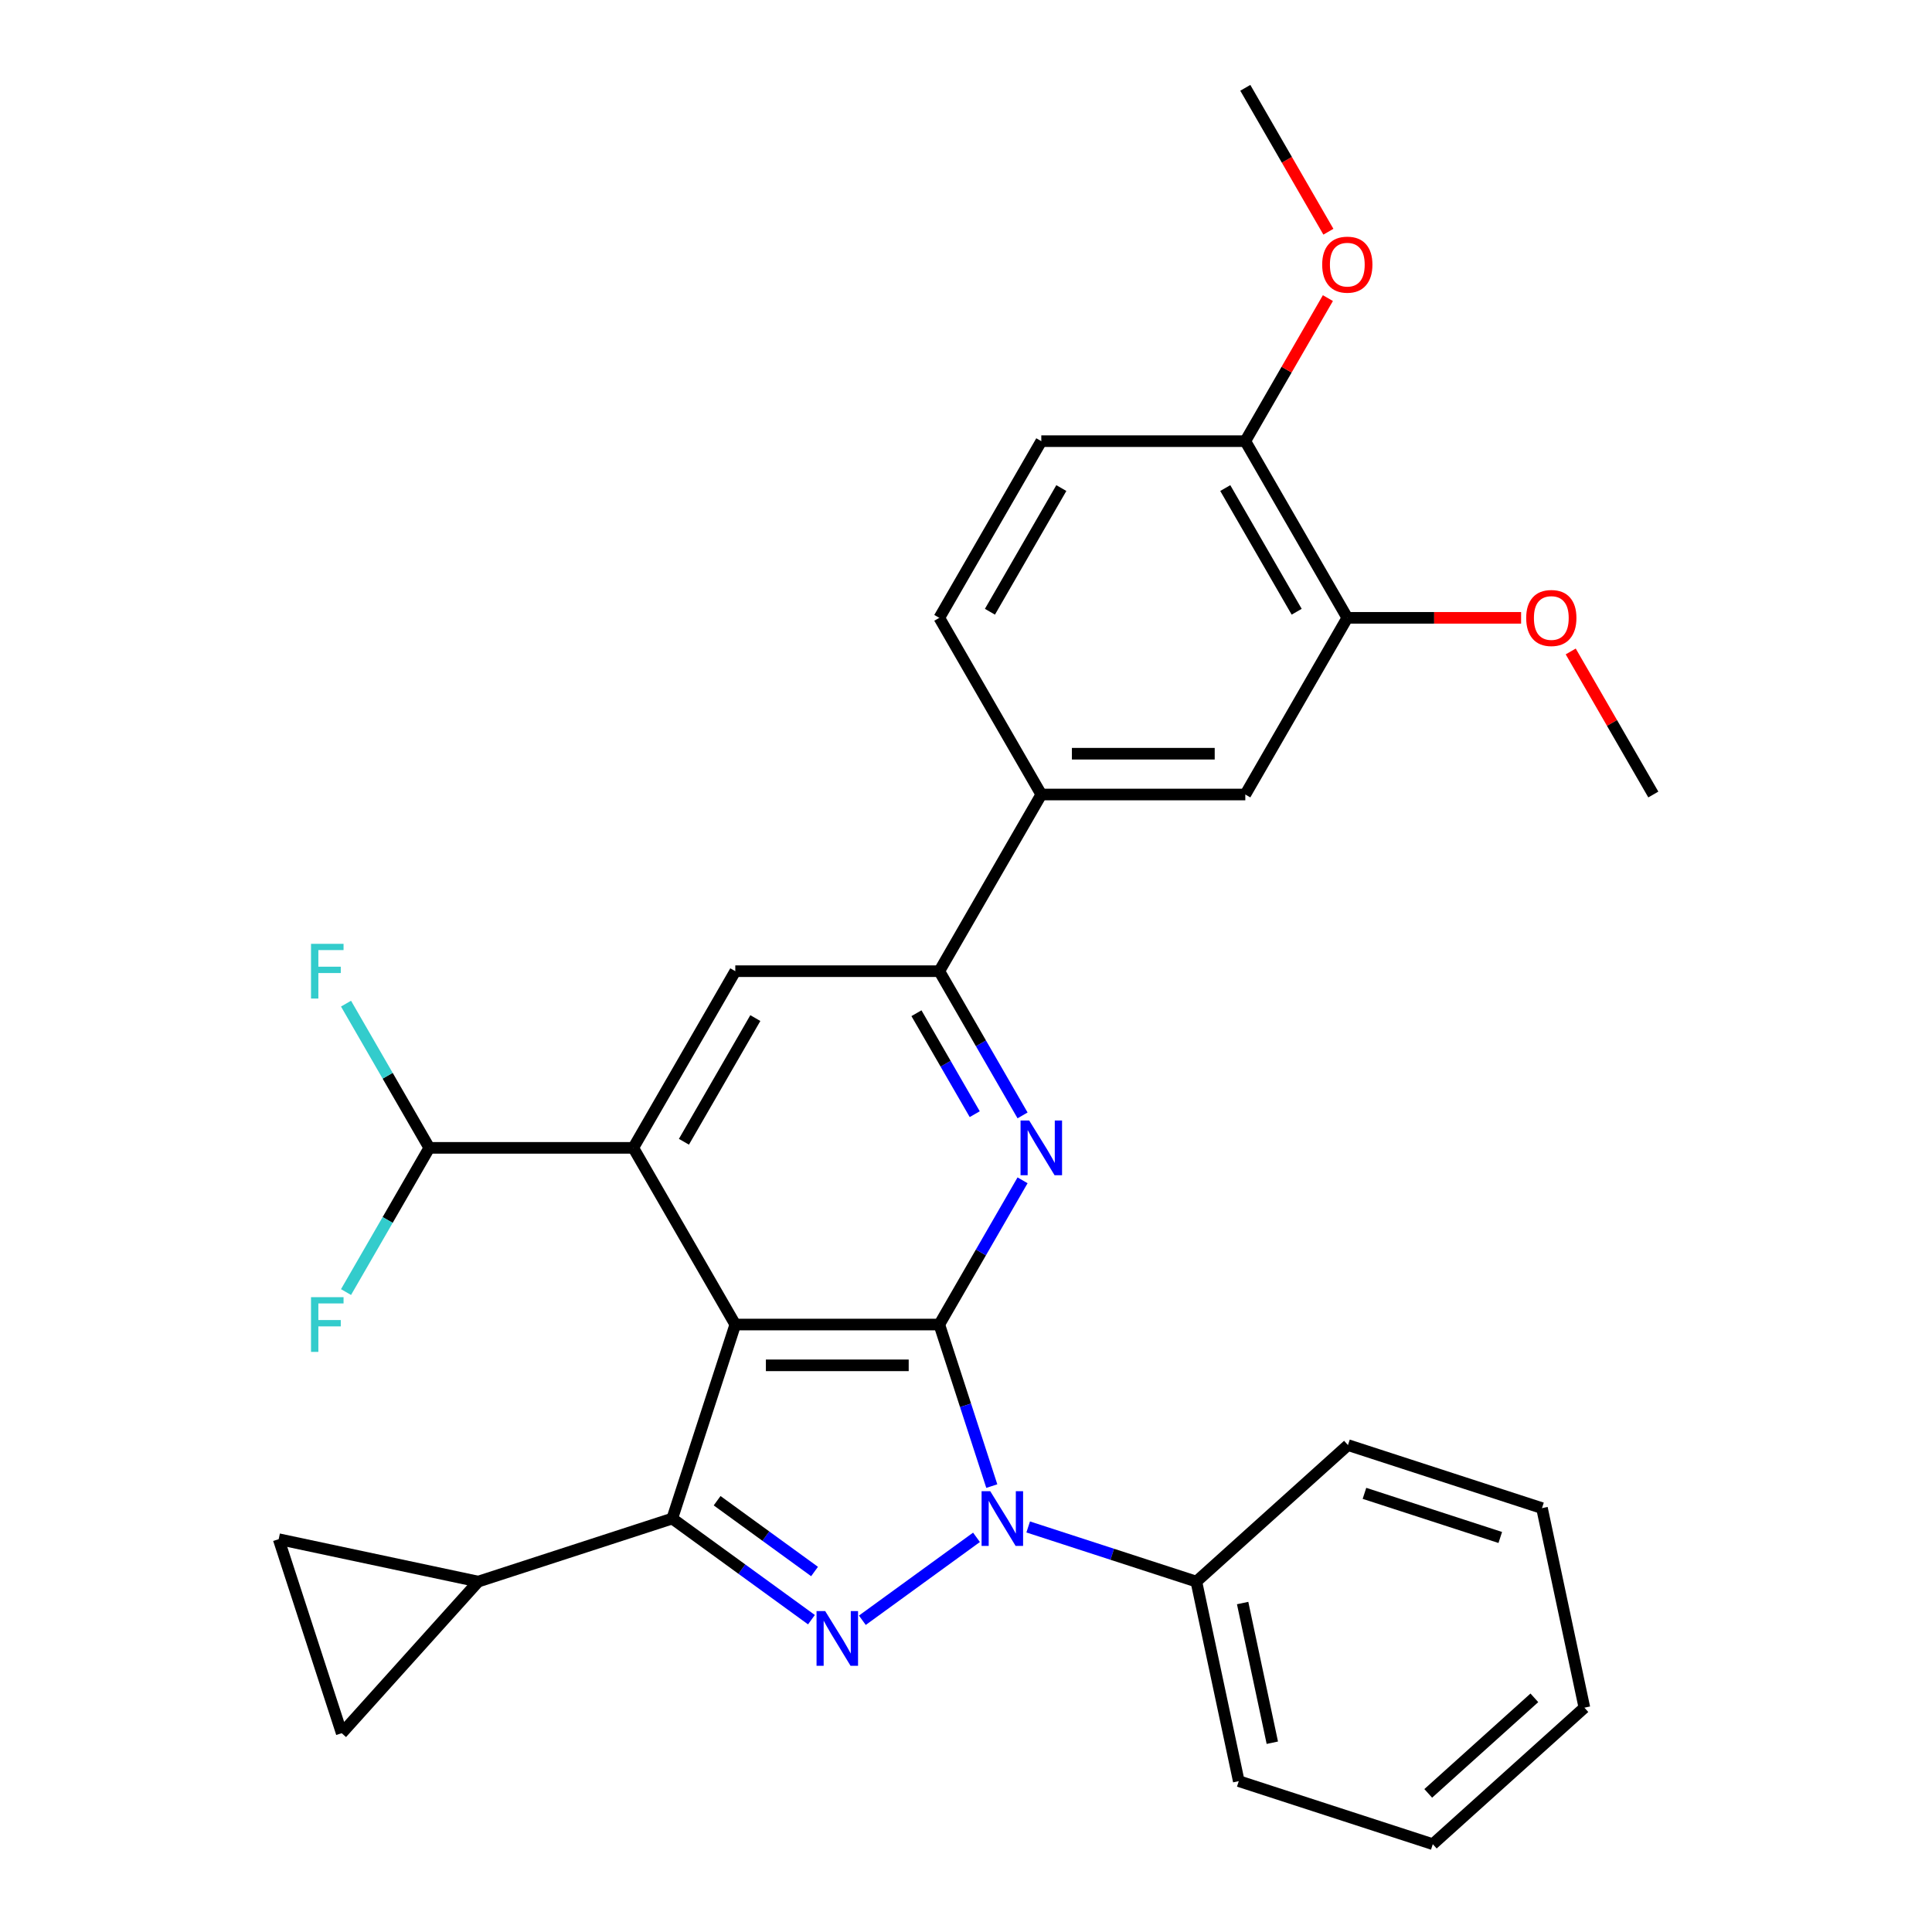 <?xml version='1.0' encoding='iso-8859-1'?>
<svg version='1.1' baseProfile='full'
              xmlns='http://www.w3.org/2000/svg'
                      xmlns:rdkit='http://www.rdkit.org/xml'
                      xmlns:xlink='http://www.w3.org/1999/xlink'
                  xml:space='preserve'
width='1000px' height='1000px' viewBox='0 0 1000 1000'>
<!-- END OF HEADER -->
<rect style='opacity:1.0;fill:#FFFFFF;stroke:none' width='1000' height='1000' x='0' y='0'> </rect>
<path class='bond-0' d='M 380.586,685.576 L 486.179,685.576' style='fill:none;fill-rule:evenodd;stroke:#000000;stroke-width:6px;stroke-linecap:butt;stroke-linejoin:miter;stroke-opacity:1' />
<path class='bond-0' d='M 396.425,706.694 L 470.34,706.694' style='fill:none;fill-rule:evenodd;stroke:#000000;stroke-width:6px;stroke-linecap:butt;stroke-linejoin:miter;stroke-opacity:1' />
<path class='bond-3' d='M 380.586,685.576 L 347.956,786' style='fill:none;fill-rule:evenodd;stroke:#000000;stroke-width:6px;stroke-linecap:butt;stroke-linejoin:miter;stroke-opacity:1' />
<path class='bond-5' d='M 380.586,685.576 L 327.79,594.13' style='fill:none;fill-rule:evenodd;stroke:#000000;stroke-width:6px;stroke-linecap:butt;stroke-linejoin:miter;stroke-opacity:1' />
<path class='bond-1' d='M 486.179,685.576 L 499.765,727.388' style='fill:none;fill-rule:evenodd;stroke:#000000;stroke-width:6px;stroke-linecap:butt;stroke-linejoin:miter;stroke-opacity:1' />
<path class='bond-1' d='M 499.765,727.388 L 513.35,769.201' style='fill:none;fill-rule:evenodd;stroke:#0000FF;stroke-width:6px;stroke-linecap:butt;stroke-linejoin:miter;stroke-opacity:1' />
<path class='bond-4' d='M 486.179,685.576 L 507.728,648.253' style='fill:none;fill-rule:evenodd;stroke:#000000;stroke-width:6px;stroke-linecap:butt;stroke-linejoin:miter;stroke-opacity:1' />
<path class='bond-4' d='M 507.728,648.253 L 529.276,610.93' style='fill:none;fill-rule:evenodd;stroke:#0000FF;stroke-width:6px;stroke-linecap:butt;stroke-linejoin:miter;stroke-opacity:1' />
<path class='bond-15' d='M 532.189,790.348 L 575.711,804.489' style='fill:none;fill-rule:evenodd;stroke:#0000FF;stroke-width:6px;stroke-linecap:butt;stroke-linejoin:miter;stroke-opacity:1' />
<path class='bond-15' d='M 575.711,804.489 L 619.234,818.63' style='fill:none;fill-rule:evenodd;stroke:#000000;stroke-width:6px;stroke-linecap:butt;stroke-linejoin:miter;stroke-opacity:1' />
<path class='bond-30' d='M 505.429,795.721 L 446.349,838.646' style='fill:none;fill-rule:evenodd;stroke:#0000FF;stroke-width:6px;stroke-linecap:butt;stroke-linejoin:miter;stroke-opacity:1' />
<path class='bond-2' d='M 420.003,838.345 L 383.98,812.173' style='fill:none;fill-rule:evenodd;stroke:#0000FF;stroke-width:6px;stroke-linecap:butt;stroke-linejoin:miter;stroke-opacity:1' />
<path class='bond-2' d='M 383.98,812.173 L 347.956,786' style='fill:none;fill-rule:evenodd;stroke:#000000;stroke-width:6px;stroke-linecap:butt;stroke-linejoin:miter;stroke-opacity:1' />
<path class='bond-2' d='M 421.609,813.408 L 396.393,795.088' style='fill:none;fill-rule:evenodd;stroke:#0000FF;stroke-width:6px;stroke-linecap:butt;stroke-linejoin:miter;stroke-opacity:1' />
<path class='bond-2' d='M 396.393,795.088 L 371.177,776.767' style='fill:none;fill-rule:evenodd;stroke:#000000;stroke-width:6px;stroke-linecap:butt;stroke-linejoin:miter;stroke-opacity:1' />
<path class='bond-7' d='M 347.956,786 L 247.532,818.63' style='fill:none;fill-rule:evenodd;stroke:#000000;stroke-width:6px;stroke-linecap:butt;stroke-linejoin:miter;stroke-opacity:1' />
<path class='bond-31' d='M 529.276,577.33 L 507.728,540.007' style='fill:none;fill-rule:evenodd;stroke:#0000FF;stroke-width:6px;stroke-linecap:butt;stroke-linejoin:miter;stroke-opacity:1' />
<path class='bond-31' d='M 507.728,540.007 L 486.179,502.684' style='fill:none;fill-rule:evenodd;stroke:#000000;stroke-width:6px;stroke-linecap:butt;stroke-linejoin:miter;stroke-opacity:1' />
<path class='bond-31' d='M 504.522,576.693 L 489.438,550.566' style='fill:none;fill-rule:evenodd;stroke:#0000FF;stroke-width:6px;stroke-linecap:butt;stroke-linejoin:miter;stroke-opacity:1' />
<path class='bond-31' d='M 489.438,550.566 L 474.354,524.44' style='fill:none;fill-rule:evenodd;stroke:#000000;stroke-width:6px;stroke-linecap:butt;stroke-linejoin:miter;stroke-opacity:1' />
<path class='bond-8' d='M 327.79,594.13 L 380.586,502.684' style='fill:none;fill-rule:evenodd;stroke:#000000;stroke-width:6px;stroke-linecap:butt;stroke-linejoin:miter;stroke-opacity:1' />
<path class='bond-8' d='M 353.999,590.972 L 390.956,526.96' style='fill:none;fill-rule:evenodd;stroke:#000000;stroke-width:6px;stroke-linecap:butt;stroke-linejoin:miter;stroke-opacity:1' />
<path class='bond-12' d='M 327.79,594.13 L 222.197,594.13' style='fill:none;fill-rule:evenodd;stroke:#000000;stroke-width:6px;stroke-linecap:butt;stroke-linejoin:miter;stroke-opacity:1' />
<path class='bond-6' d='M 486.179,502.684 L 380.586,502.684' style='fill:none;fill-rule:evenodd;stroke:#000000;stroke-width:6px;stroke-linecap:butt;stroke-linejoin:miter;stroke-opacity:1' />
<path class='bond-11' d='M 486.179,502.684 L 538.975,411.238' style='fill:none;fill-rule:evenodd;stroke:#000000;stroke-width:6px;stroke-linecap:butt;stroke-linejoin:miter;stroke-opacity:1' />
<path class='bond-9' d='M 247.532,818.63 L 176.877,897.101' style='fill:none;fill-rule:evenodd;stroke:#000000;stroke-width:6px;stroke-linecap:butt;stroke-linejoin:miter;stroke-opacity:1' />
<path class='bond-10' d='M 247.532,818.63 L 144.247,796.676' style='fill:none;fill-rule:evenodd;stroke:#000000;stroke-width:6px;stroke-linecap:butt;stroke-linejoin:miter;stroke-opacity:1' />
<path class='bond-32' d='M 176.877,897.101 L 144.247,796.676' style='fill:none;fill-rule:evenodd;stroke:#000000;stroke-width:6px;stroke-linecap:butt;stroke-linejoin:miter;stroke-opacity:1' />
<path class='bond-13' d='M 538.975,411.238 L 644.568,411.238' style='fill:none;fill-rule:evenodd;stroke:#000000;stroke-width:6px;stroke-linecap:butt;stroke-linejoin:miter;stroke-opacity:1' />
<path class='bond-13' d='M 554.814,390.12 L 628.729,390.12' style='fill:none;fill-rule:evenodd;stroke:#000000;stroke-width:6px;stroke-linecap:butt;stroke-linejoin:miter;stroke-opacity:1' />
<path class='bond-17' d='M 538.975,411.238 L 486.179,319.792' style='fill:none;fill-rule:evenodd;stroke:#000000;stroke-width:6px;stroke-linecap:butt;stroke-linejoin:miter;stroke-opacity:1' />
<path class='bond-19' d='M 222.197,594.13 L 200.649,556.807' style='fill:none;fill-rule:evenodd;stroke:#000000;stroke-width:6px;stroke-linecap:butt;stroke-linejoin:miter;stroke-opacity:1' />
<path class='bond-19' d='M 200.649,556.807 L 179.101,519.484' style='fill:none;fill-rule:evenodd;stroke:#33CCCC;stroke-width:6px;stroke-linecap:butt;stroke-linejoin:miter;stroke-opacity:1' />
<path class='bond-20' d='M 222.197,594.13 L 200.649,631.453' style='fill:none;fill-rule:evenodd;stroke:#000000;stroke-width:6px;stroke-linecap:butt;stroke-linejoin:miter;stroke-opacity:1' />
<path class='bond-20' d='M 200.649,631.453 L 179.101,668.776' style='fill:none;fill-rule:evenodd;stroke:#33CCCC;stroke-width:6px;stroke-linecap:butt;stroke-linejoin:miter;stroke-opacity:1' />
<path class='bond-14' d='M 644.568,411.238 L 697.364,319.792' style='fill:none;fill-rule:evenodd;stroke:#000000;stroke-width:6px;stroke-linecap:butt;stroke-linejoin:miter;stroke-opacity:1' />
<path class='bond-21' d='M 697.364,319.792 L 742.341,319.792' style='fill:none;fill-rule:evenodd;stroke:#000000;stroke-width:6px;stroke-linecap:butt;stroke-linejoin:miter;stroke-opacity:1' />
<path class='bond-21' d='M 742.341,319.792 L 787.317,319.792' style='fill:none;fill-rule:evenodd;stroke:#FF0000;stroke-width:6px;stroke-linecap:butt;stroke-linejoin:miter;stroke-opacity:1' />
<path class='bond-34' d='M 697.364,319.792 L 644.568,228.346' style='fill:none;fill-rule:evenodd;stroke:#000000;stroke-width:6px;stroke-linecap:butt;stroke-linejoin:miter;stroke-opacity:1' />
<path class='bond-34' d='M 671.156,316.635 L 634.198,252.623' style='fill:none;fill-rule:evenodd;stroke:#000000;stroke-width:6px;stroke-linecap:butt;stroke-linejoin:miter;stroke-opacity:1' />
<path class='bond-23' d='M 619.234,818.63 L 641.187,921.916' style='fill:none;fill-rule:evenodd;stroke:#000000;stroke-width:6px;stroke-linecap:butt;stroke-linejoin:miter;stroke-opacity:1' />
<path class='bond-23' d='M 643.184,829.732 L 658.551,902.032' style='fill:none;fill-rule:evenodd;stroke:#000000;stroke-width:6px;stroke-linecap:butt;stroke-linejoin:miter;stroke-opacity:1' />
<path class='bond-24' d='M 619.234,818.63 L 697.704,747.975' style='fill:none;fill-rule:evenodd;stroke:#000000;stroke-width:6px;stroke-linecap:butt;stroke-linejoin:miter;stroke-opacity:1' />
<path class='bond-16' d='M 644.568,228.346 L 538.975,228.346' style='fill:none;fill-rule:evenodd;stroke:#000000;stroke-width:6px;stroke-linecap:butt;stroke-linejoin:miter;stroke-opacity:1' />
<path class='bond-22' d='M 644.568,228.346 L 665.943,191.323' style='fill:none;fill-rule:evenodd;stroke:#000000;stroke-width:6px;stroke-linecap:butt;stroke-linejoin:miter;stroke-opacity:1' />
<path class='bond-22' d='M 665.943,191.323 L 687.319,154.3' style='fill:none;fill-rule:evenodd;stroke:#FF0000;stroke-width:6px;stroke-linecap:butt;stroke-linejoin:miter;stroke-opacity:1' />
<path class='bond-18' d='M 486.179,319.792 L 538.975,228.346' style='fill:none;fill-rule:evenodd;stroke:#000000;stroke-width:6px;stroke-linecap:butt;stroke-linejoin:miter;stroke-opacity:1' />
<path class='bond-18' d='M 512.388,316.635 L 549.345,252.623' style='fill:none;fill-rule:evenodd;stroke:#000000;stroke-width:6px;stroke-linecap:butt;stroke-linejoin:miter;stroke-opacity:1' />
<path class='bond-25' d='M 813.003,337.192 L 834.378,374.215' style='fill:none;fill-rule:evenodd;stroke:#FF0000;stroke-width:6px;stroke-linecap:butt;stroke-linejoin:miter;stroke-opacity:1' />
<path class='bond-25' d='M 834.378,374.215 L 855.753,411.238' style='fill:none;fill-rule:evenodd;stroke:#000000;stroke-width:6px;stroke-linecap:butt;stroke-linejoin:miter;stroke-opacity:1' />
<path class='bond-26' d='M 687.573,119.941 L 666.07,82.698' style='fill:none;fill-rule:evenodd;stroke:#FF0000;stroke-width:6px;stroke-linecap:butt;stroke-linejoin:miter;stroke-opacity:1' />
<path class='bond-26' d='M 666.07,82.698 L 644.568,45.455' style='fill:none;fill-rule:evenodd;stroke:#000000;stroke-width:6px;stroke-linecap:butt;stroke-linejoin:miter;stroke-opacity:1' />
<path class='bond-28' d='M 641.187,921.916 L 741.612,954.545' style='fill:none;fill-rule:evenodd;stroke:#000000;stroke-width:6px;stroke-linecap:butt;stroke-linejoin:miter;stroke-opacity:1' />
<path class='bond-27' d='M 697.704,747.975 L 798.129,780.605' style='fill:none;fill-rule:evenodd;stroke:#000000;stroke-width:6px;stroke-linecap:butt;stroke-linejoin:miter;stroke-opacity:1' />
<path class='bond-27' d='M 706.242,772.954 L 776.539,795.795' style='fill:none;fill-rule:evenodd;stroke:#000000;stroke-width:6px;stroke-linecap:butt;stroke-linejoin:miter;stroke-opacity:1' />
<path class='bond-29' d='M 798.129,780.605 L 820.083,883.89' style='fill:none;fill-rule:evenodd;stroke:#000000;stroke-width:6px;stroke-linecap:butt;stroke-linejoin:miter;stroke-opacity:1' />
<path class='bond-33' d='M 741.612,954.545 L 820.083,883.89' style='fill:none;fill-rule:evenodd;stroke:#000000;stroke-width:6px;stroke-linecap:butt;stroke-linejoin:miter;stroke-opacity:1' />
<path class='bond-33' d='M 739.252,928.253 L 794.181,878.794' style='fill:none;fill-rule:evenodd;stroke:#000000;stroke-width:6px;stroke-linecap:butt;stroke-linejoin:miter;stroke-opacity:1' />
<path  class='atom-2' d='M 512.549 771.84
L 521.829 786.84
Q 522.749 788.32, 524.229 791
Q 525.709 793.68, 525.789 793.84
L 525.789 771.84
L 529.549 771.84
L 529.549 800.16
L 525.669 800.16
L 515.709 783.76
Q 514.549 781.84, 513.309 779.64
Q 512.109 777.44, 511.749 776.76
L 511.749 800.16
L 508.069 800.16
L 508.069 771.84
L 512.549 771.84
' fill='#0000FF'/>
<path  class='atom-3' d='M 427.123 833.906
L 436.403 848.906
Q 437.323 850.386, 438.803 853.066
Q 440.283 855.746, 440.363 855.906
L 440.363 833.906
L 444.123 833.906
L 444.123 862.226
L 440.243 862.226
L 430.283 845.826
Q 429.123 843.906, 427.883 841.706
Q 426.683 839.506, 426.323 838.826
L 426.323 862.226
L 422.643 862.226
L 422.643 833.906
L 427.123 833.906
' fill='#0000FF'/>
<path  class='atom-5' d='M 532.715 579.97
L 541.995 594.97
Q 542.915 596.45, 544.395 599.13
Q 545.875 601.81, 545.955 601.97
L 545.955 579.97
L 549.715 579.97
L 549.715 608.29
L 545.835 608.29
L 535.875 591.89
Q 534.715 589.97, 533.475 587.77
Q 532.275 585.57, 531.915 584.89
L 531.915 608.29
L 528.235 608.29
L 528.235 579.97
L 532.715 579.97
' fill='#0000FF'/>
<path  class='atom-20' d='M 160.981 488.524
L 177.821 488.524
L 177.821 491.764
L 164.781 491.764
L 164.781 500.364
L 176.381 500.364
L 176.381 503.644
L 164.781 503.644
L 164.781 516.844
L 160.981 516.844
L 160.981 488.524
' fill='#33CCCC'/>
<path  class='atom-21' d='M 160.981 671.416
L 177.821 671.416
L 177.821 674.656
L 164.781 674.656
L 164.781 683.256
L 176.381 683.256
L 176.381 686.536
L 164.781 686.536
L 164.781 699.736
L 160.981 699.736
L 160.981 671.416
' fill='#33CCCC'/>
<path  class='atom-22' d='M 789.957 319.872
Q 789.957 313.072, 793.317 309.272
Q 796.677 305.472, 802.957 305.472
Q 809.237 305.472, 812.597 309.272
Q 815.957 313.072, 815.957 319.872
Q 815.957 326.752, 812.557 330.672
Q 809.157 334.552, 802.957 334.552
Q 796.717 334.552, 793.317 330.672
Q 789.957 326.792, 789.957 319.872
M 802.957 331.352
Q 807.277 331.352, 809.597 328.472
Q 811.957 325.552, 811.957 319.872
Q 811.957 314.312, 809.597 311.512
Q 807.277 308.672, 802.957 308.672
Q 798.637 308.672, 796.277 311.472
Q 793.957 314.272, 793.957 319.872
Q 793.957 325.592, 796.277 328.472
Q 798.637 331.352, 802.957 331.352
' fill='#FF0000'/>
<path  class='atom-23' d='M 684.364 136.98
Q 684.364 130.18, 687.724 126.38
Q 691.084 122.58, 697.364 122.58
Q 703.644 122.58, 707.004 126.38
Q 710.364 130.18, 710.364 136.98
Q 710.364 143.86, 706.964 147.78
Q 703.564 151.66, 697.364 151.66
Q 691.124 151.66, 687.724 147.78
Q 684.364 143.9, 684.364 136.98
M 697.364 148.46
Q 701.684 148.46, 704.004 145.58
Q 706.364 142.66, 706.364 136.98
Q 706.364 131.42, 704.004 128.62
Q 701.684 125.78, 697.364 125.78
Q 693.044 125.78, 690.684 128.58
Q 688.364 131.38, 688.364 136.98
Q 688.364 142.7, 690.684 145.58
Q 693.044 148.46, 697.364 148.46
' fill='#FF0000'/>
</svg>
